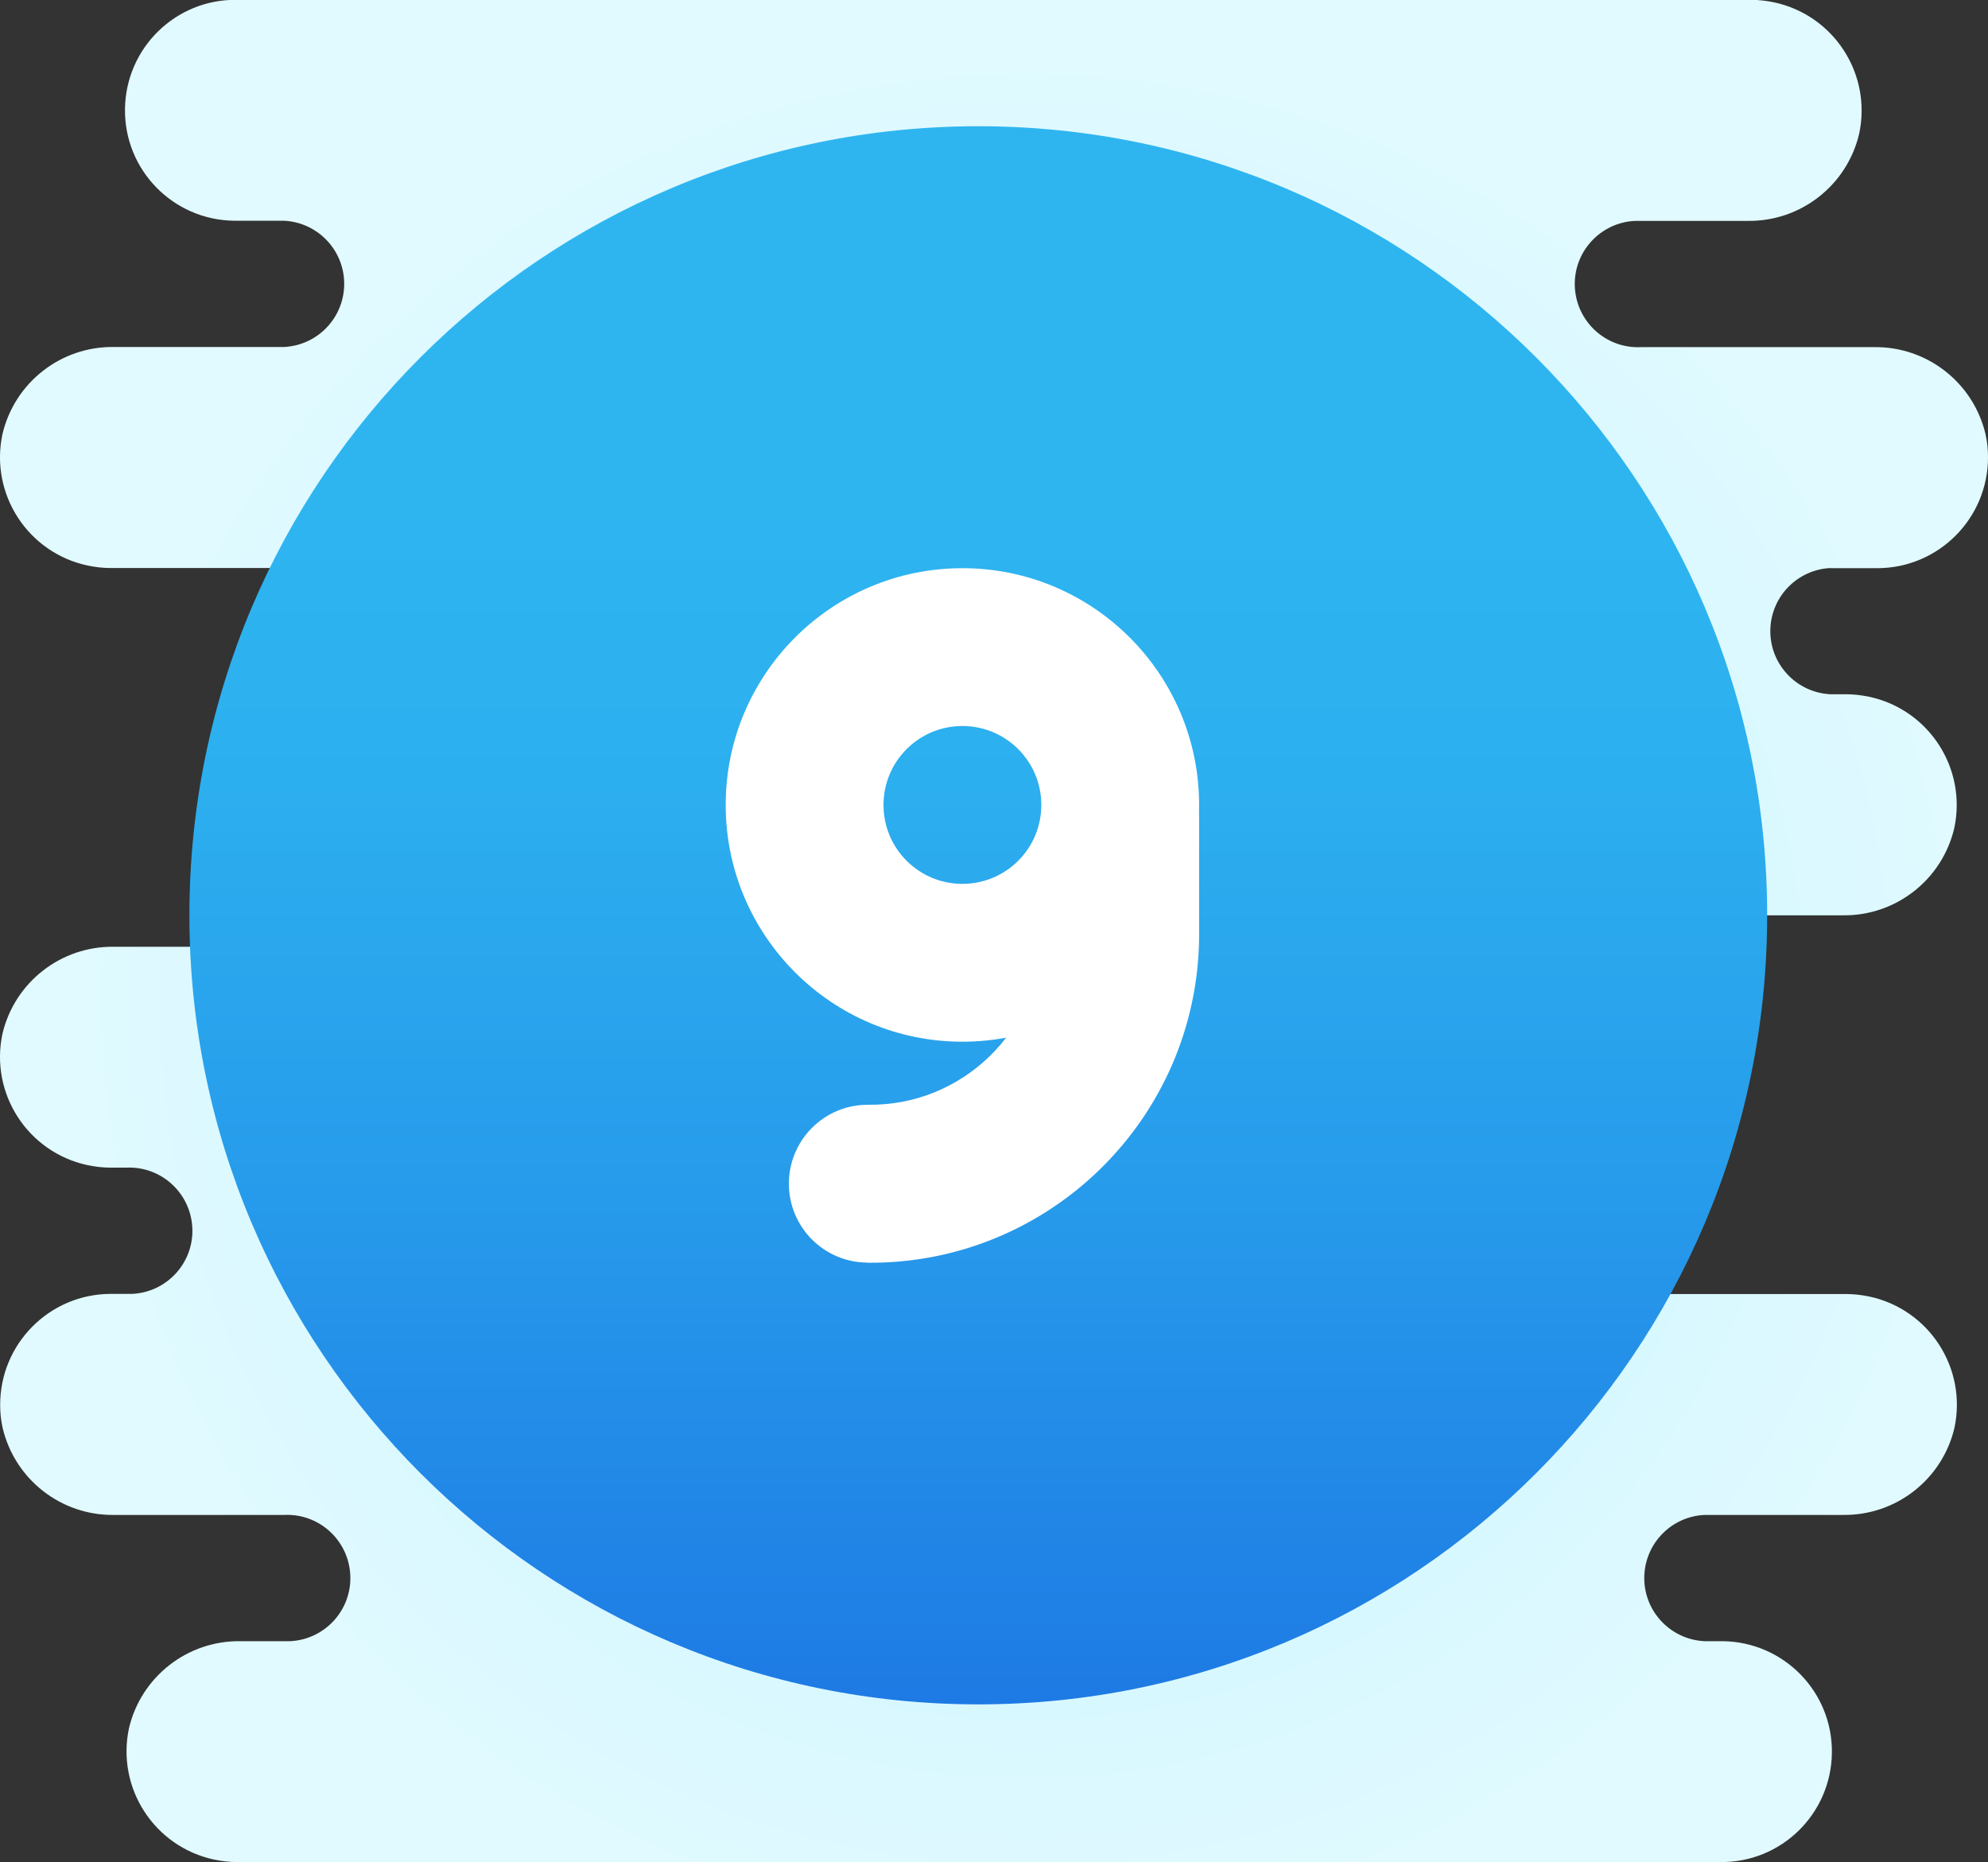 <?xml version="1.0" encoding="UTF-8"?>
<svg id="Layer_2" data-name="Layer 2" xmlns="http://www.w3.org/2000/svg" xmlns:xlink="http://www.w3.org/1999/xlink" viewBox="0 0 129 120.81">
  <rect x="0" y="0" width="129" height="120.81" fill="#333333" stroke="none"/>
  <defs>
    <style>
      .cls-1 {
        fill: #fff;
      }

      .cls-2 {
        fill: url(#radial-gradient);
      }

      .cls-3 {
        fill: url(#linear-gradient);
      }
    </style>
    <radialGradient id="radial-gradient" cx="-739.24" cy="3775.14" fx="-739.24" fy="3775.14" r=".52" gradientTransform="translate(89418.47 456139.39) scale(120.87 -120.81)" gradientUnits="userSpaceOnUse">
      <stop offset="0" stop-color="#afeeff"/>
      <stop offset=".19" stop-color="#bbf1ff"/>
      <stop offset=".7" stop-color="#d7f8ff"/>
      <stop offset="1" stop-color="#e1faff"/>
    </radialGradient>
    <linearGradient id="linear-gradient" x1="-738.17" y1="3779.17" x2="-738.17" y2="3780.17" gradientTransform="translate(75638.51 387046.13) scale(102.38 -102.38)" gradientUnits="userSpaceOnUse">
      <stop offset="0" stop-color="#155cde"/>
      <stop offset=".28" stop-color="#1f7fe5"/>
      <stop offset=".57" stop-color="#279ceb"/>
      <stop offset=".82" stop-color="#2cafef"/>
      <stop offset="1" stop-color="#2eb5f0"/>
    </linearGradient>
  </defs>
  <g id="Layer_1-2" data-name="Layer 1">
    <g id="icons8_Circled_9" data-name="icons8 Circled 9">
      <path id="Path_11" data-name="Path 11" class="cls-2" d="m118.76,36.86h3.07c3.97-.01,7.18-3.24,7.17-7.21,0-.5-.05-.99-.16-1.48-.79-3.35-3.8-5.7-7.24-5.65h-15.12c-2.26.11-4.18-1.64-4.29-3.9-.11-2.26,1.64-4.18,3.9-4.29.13,0,.26,0,.38,0h6.93c3.44.05,6.45-2.3,7.24-5.65.83-3.88-1.64-7.7-5.53-8.53-.49-.1-.98-.16-1.48-.16H15.36c-3.96-.05-7.2,3.12-7.25,7.08-.05,3.96,3.12,7.2,7.08,7.25.06,0,.11,0,.17,0h3.07c2.26.11,4.01,2.03,3.9,4.29-.1,2.11-1.79,3.8-3.9,3.9H7.4c-3.44-.05-6.45,2.3-7.24,5.65-.83,3.88,1.64,7.7,5.53,8.53.49.1.98.16,1.48.16h27.64v24.57H7.4c-3.44-.05-6.45,2.3-7.24,5.64-.83,3.88,1.64,7.7,5.53,8.53.49.1.98.16,1.48.16h1.02c2.26-.11,4.18,1.64,4.29,3.9.11,2.26-1.64,4.18-3.9,4.29-.13,0-.26,0-.38,0h-1.02c-3.97.01-7.18,3.24-7.17,7.21,0,.5.05.99.16,1.48.79,3.35,3.8,5.7,7.24,5.65h11.03c2.26-.11,4.18,1.64,4.29,3.9.11,2.26-1.64,4.18-3.9,4.29-.13,0-.26,0-.38,0h-2.84c-3.44-.05-6.45,2.3-7.24,5.64-.83,3.88,1.64,7.7,5.53,8.53.49.1.98.16,1.48.16h96.24c3.96.05,7.2-3.12,7.25-7.08.05-3.96-3.12-7.2-7.08-7.25-.06,0-.11,0-.17,0h-1.02c-2.26-.11-4.01-2.03-3.9-4.29.1-2.11,1.79-3.8,3.9-3.9h8.98c3.44.05,6.45-2.3,7.24-5.64.83-3.88-1.64-7.7-5.53-8.53-.49-.1-.98-.16-1.48-.16h-25.6v-24.57h25.36c3.44.05,6.45-2.3,7.24-5.65.83-3.88-1.64-7.7-5.53-8.53-.49-.1-.98-.16-1.48-.16h-1.02c-2.26-.11-4.01-2.03-3.9-4.29.1-2.11,1.79-3.8,3.9-3.9h0Z"/>
      <path id="Path_12" data-name="Path 12" class="cls-3" d="m114.67,59.38c0,28.27-22.92,51.19-51.19,51.19S12.29,87.65,12.29,59.38c0-28.27,22.92-51.19,51.19-51.19,0,0,0,0,0,0,28.27,0,51.19,22.92,51.19,51.19Z"/>
      <path id="Path_13" data-name="Path 13" class="cls-1" d="m62.45,36.86c-8.48,0-15.36,6.88-15.36,15.36s6.88,15.36,15.36,15.36,15.36-6.88,15.36-15.36h0c0-8.48-6.88-15.36-15.36-15.36Zm0,20.48c-2.83,0-5.12-2.29-5.12-5.12s2.29-5.12,5.12-5.12c2.83,0,5.12,2.29,5.12,5.12h0c0,2.83-2.29,5.12-5.12,5.12,0,0,0,0,0,0Z"/>
      <path id="Path_14" data-name="Path 14" class="cls-1" d="m56.31,81.91c-2.83,0-5.12-2.29-5.12-5.12,0-2.83,2.29-5.12,5.12-5.12h0c6.11.09,11.15-4.78,11.26-10.89v-7.53c0-2.83,2.29-5.12,5.12-5.12,2.83,0,5.12,2.29,5.12,5.12h0v7.54c-.11,11.77-9.73,21.22-21.5,21.13Z"/>
    </g>
  </g>
</svg>